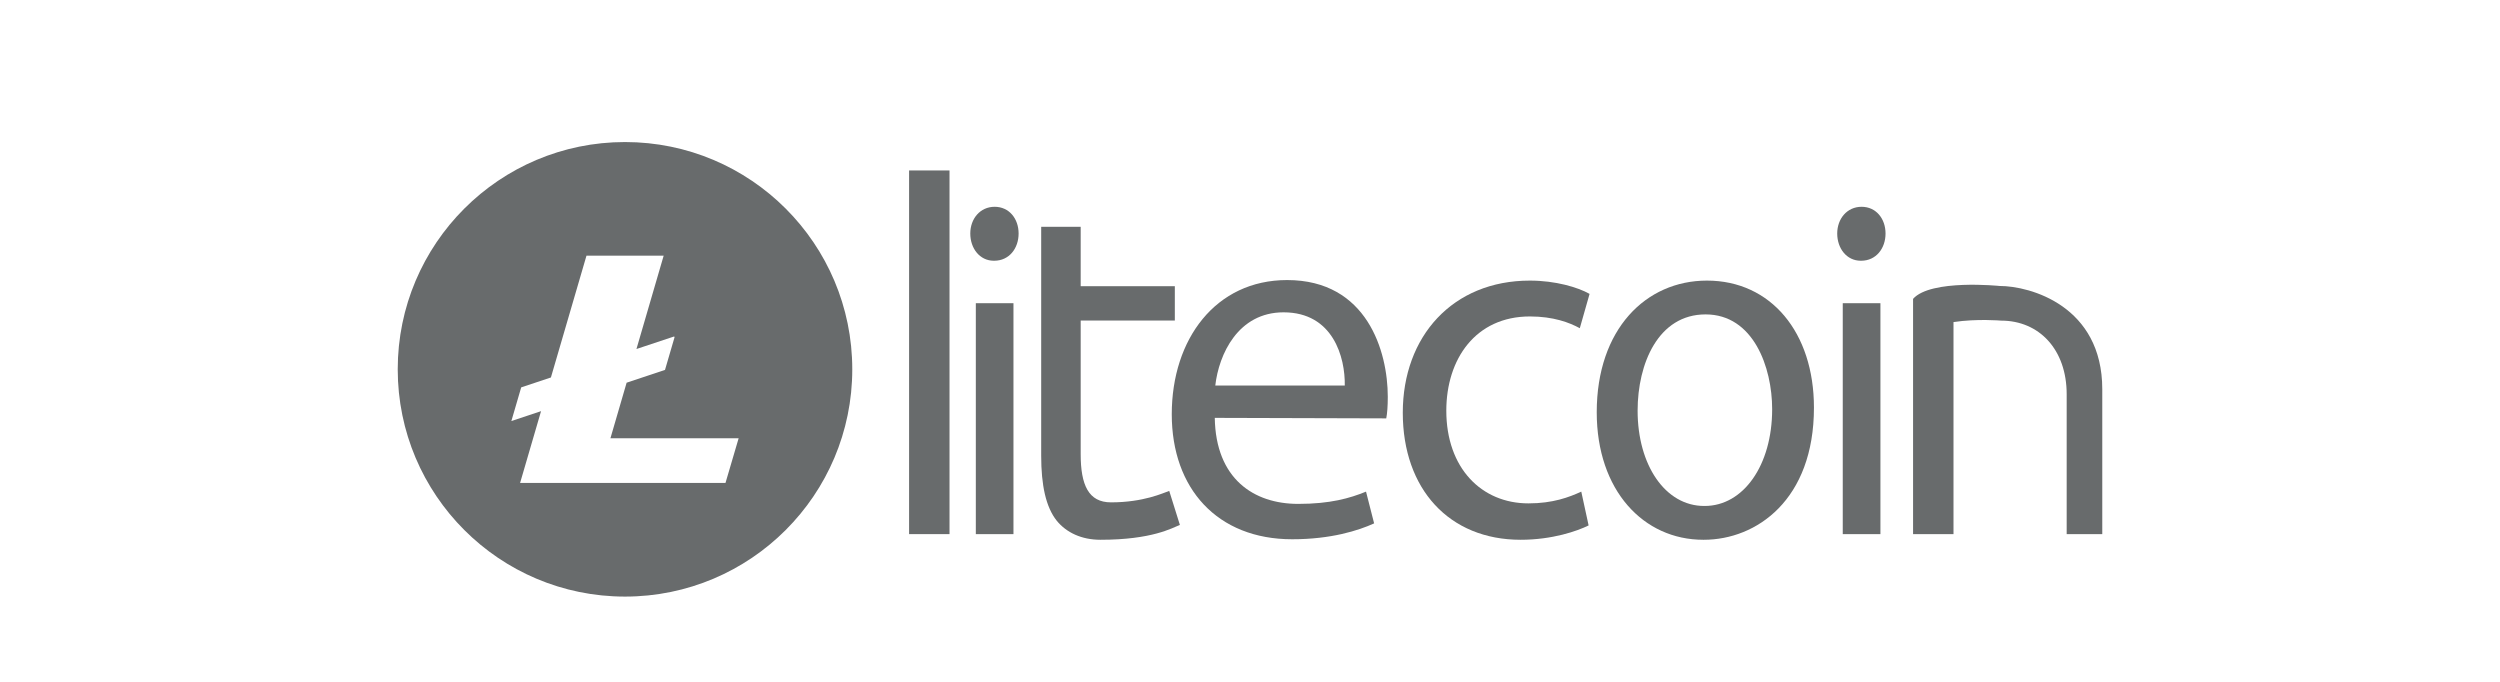 <svg width="88" height="24" viewBox="0 0 88 24" fill="none" xmlns="http://www.w3.org/2000/svg">
<path fill-rule="evenodd" clip-rule="evenodd" d="M22 21C26.418 21 30 17.418 30 13C30 8.582 26.418 5 22 5C17.582 5 14 8.582 14 13C14 17.418 17.582 21 22 21ZM22.057 13.471L21.487 15.427L26 15.427L25.537 17H18.307L19.045 14.473L18 14.821L18.346 13.636L19.392 13.287L20.644 9H23.361L22.403 12.285L23.732 11.843L23.744 11.871L23.408 13.021L22.057 13.471Z" fill="#686B6C"/>
<path d="M32 6H33.423V18.801H32V6Z" fill="#686B6C"/>
<path d="M34.982 9.178C34.485 9.178 34.154 8.741 34.154 8.22C34.154 7.7 34.5 7.279 35.012 7.279C35.524 7.279 35.855 7.7 35.855 8.22C35.855 8.741 35.524 9.178 34.997 9.178H34.982ZM34.349 18.801V10.672H35.674V18.801H34.349Z" fill="#686B6C"/>
<path d="M65.498 9.178C65.001 9.178 64.67 8.741 64.67 8.22C64.67 7.7 65.016 7.279 65.528 7.279C66.04 7.279 66.371 7.7 66.371 8.22C66.371 8.741 66.04 9.178 65.513 9.178H65.498ZM64.865 18.801V10.672H66.191V18.801H64.865Z" fill="#686B6C"/>
<path d="M36.65 7.983H38.04V10.075H41.354V11.283H38.04V15.988C38.04 17.071 38.315 17.683 39.106 17.683C40.256 17.683 40.946 17.352 41.157 17.28L41.532 18.477C41.258 18.585 40.556 19 38.735 19C38.072 19 37.539 18.747 37.199 18.332C36.811 17.846 36.65 17.071 36.65 16.043V7.983Z" fill="#686B6C"/>
<path d="M42.76 14.709C42.795 16.855 44.131 17.737 45.698 17.737C46.819 17.737 47.514 17.539 48.084 17.305L48.369 18.423C47.817 18.675 46.856 18.982 45.484 18.982C42.849 18.982 41.246 17.197 41.246 14.582C41.246 11.932 42.795 9.858 45.306 9.858C48.119 9.858 48.85 12.365 48.85 13.969C48.85 14.294 48.831 14.546 48.796 14.727L42.76 14.709ZM47.336 13.572C47.354 12.581 46.927 10.994 45.182 10.994C43.579 10.994 42.903 12.472 42.778 13.572H47.336Z" fill="#686B6C"/>
<path d="M55.919 18.495C55.523 18.692 54.645 19 53.526 19C51.013 19 49.378 17.215 49.378 14.528C49.378 11.842 51.133 9.877 53.853 9.877C54.749 9.877 55.54 10.111 55.953 10.345L55.609 11.553C55.248 11.355 54.68 11.139 53.853 11.139C51.942 11.139 50.91 12.635 50.91 14.456C50.91 16.476 52.149 17.719 53.801 17.719C54.662 17.719 55.231 17.503 55.661 17.305L55.919 18.495Z" fill="#686B6C"/>
<path d="M59.955 19C57.854 19 56.205 17.269 56.205 14.511C56.205 11.589 57.934 9.877 60.084 9.877C62.332 9.877 63.851 11.698 63.851 14.348C63.851 17.594 61.83 19 59.972 19H59.955ZM60.004 17.81C61.361 17.81 62.38 16.386 62.38 14.403C62.38 12.924 61.718 11.067 60.036 11.067C58.371 11.067 57.644 12.797 57.644 14.456C57.644 16.367 58.614 17.81 59.988 17.81H60.004Z" fill="#686B6C"/>
<path d="M68.763 11.337V18.801H67.34V10.52C67.961 9.817 70.384 10.066 70.384 10.066C71.467 10.066 74 10.772 74 13.701V18.801H72.747V13.877C72.747 12.305 71.781 11.286 70.439 11.286C70.439 11.286 69.588 11.212 68.763 11.337Z" fill="#686B6C"/>
</svg>
